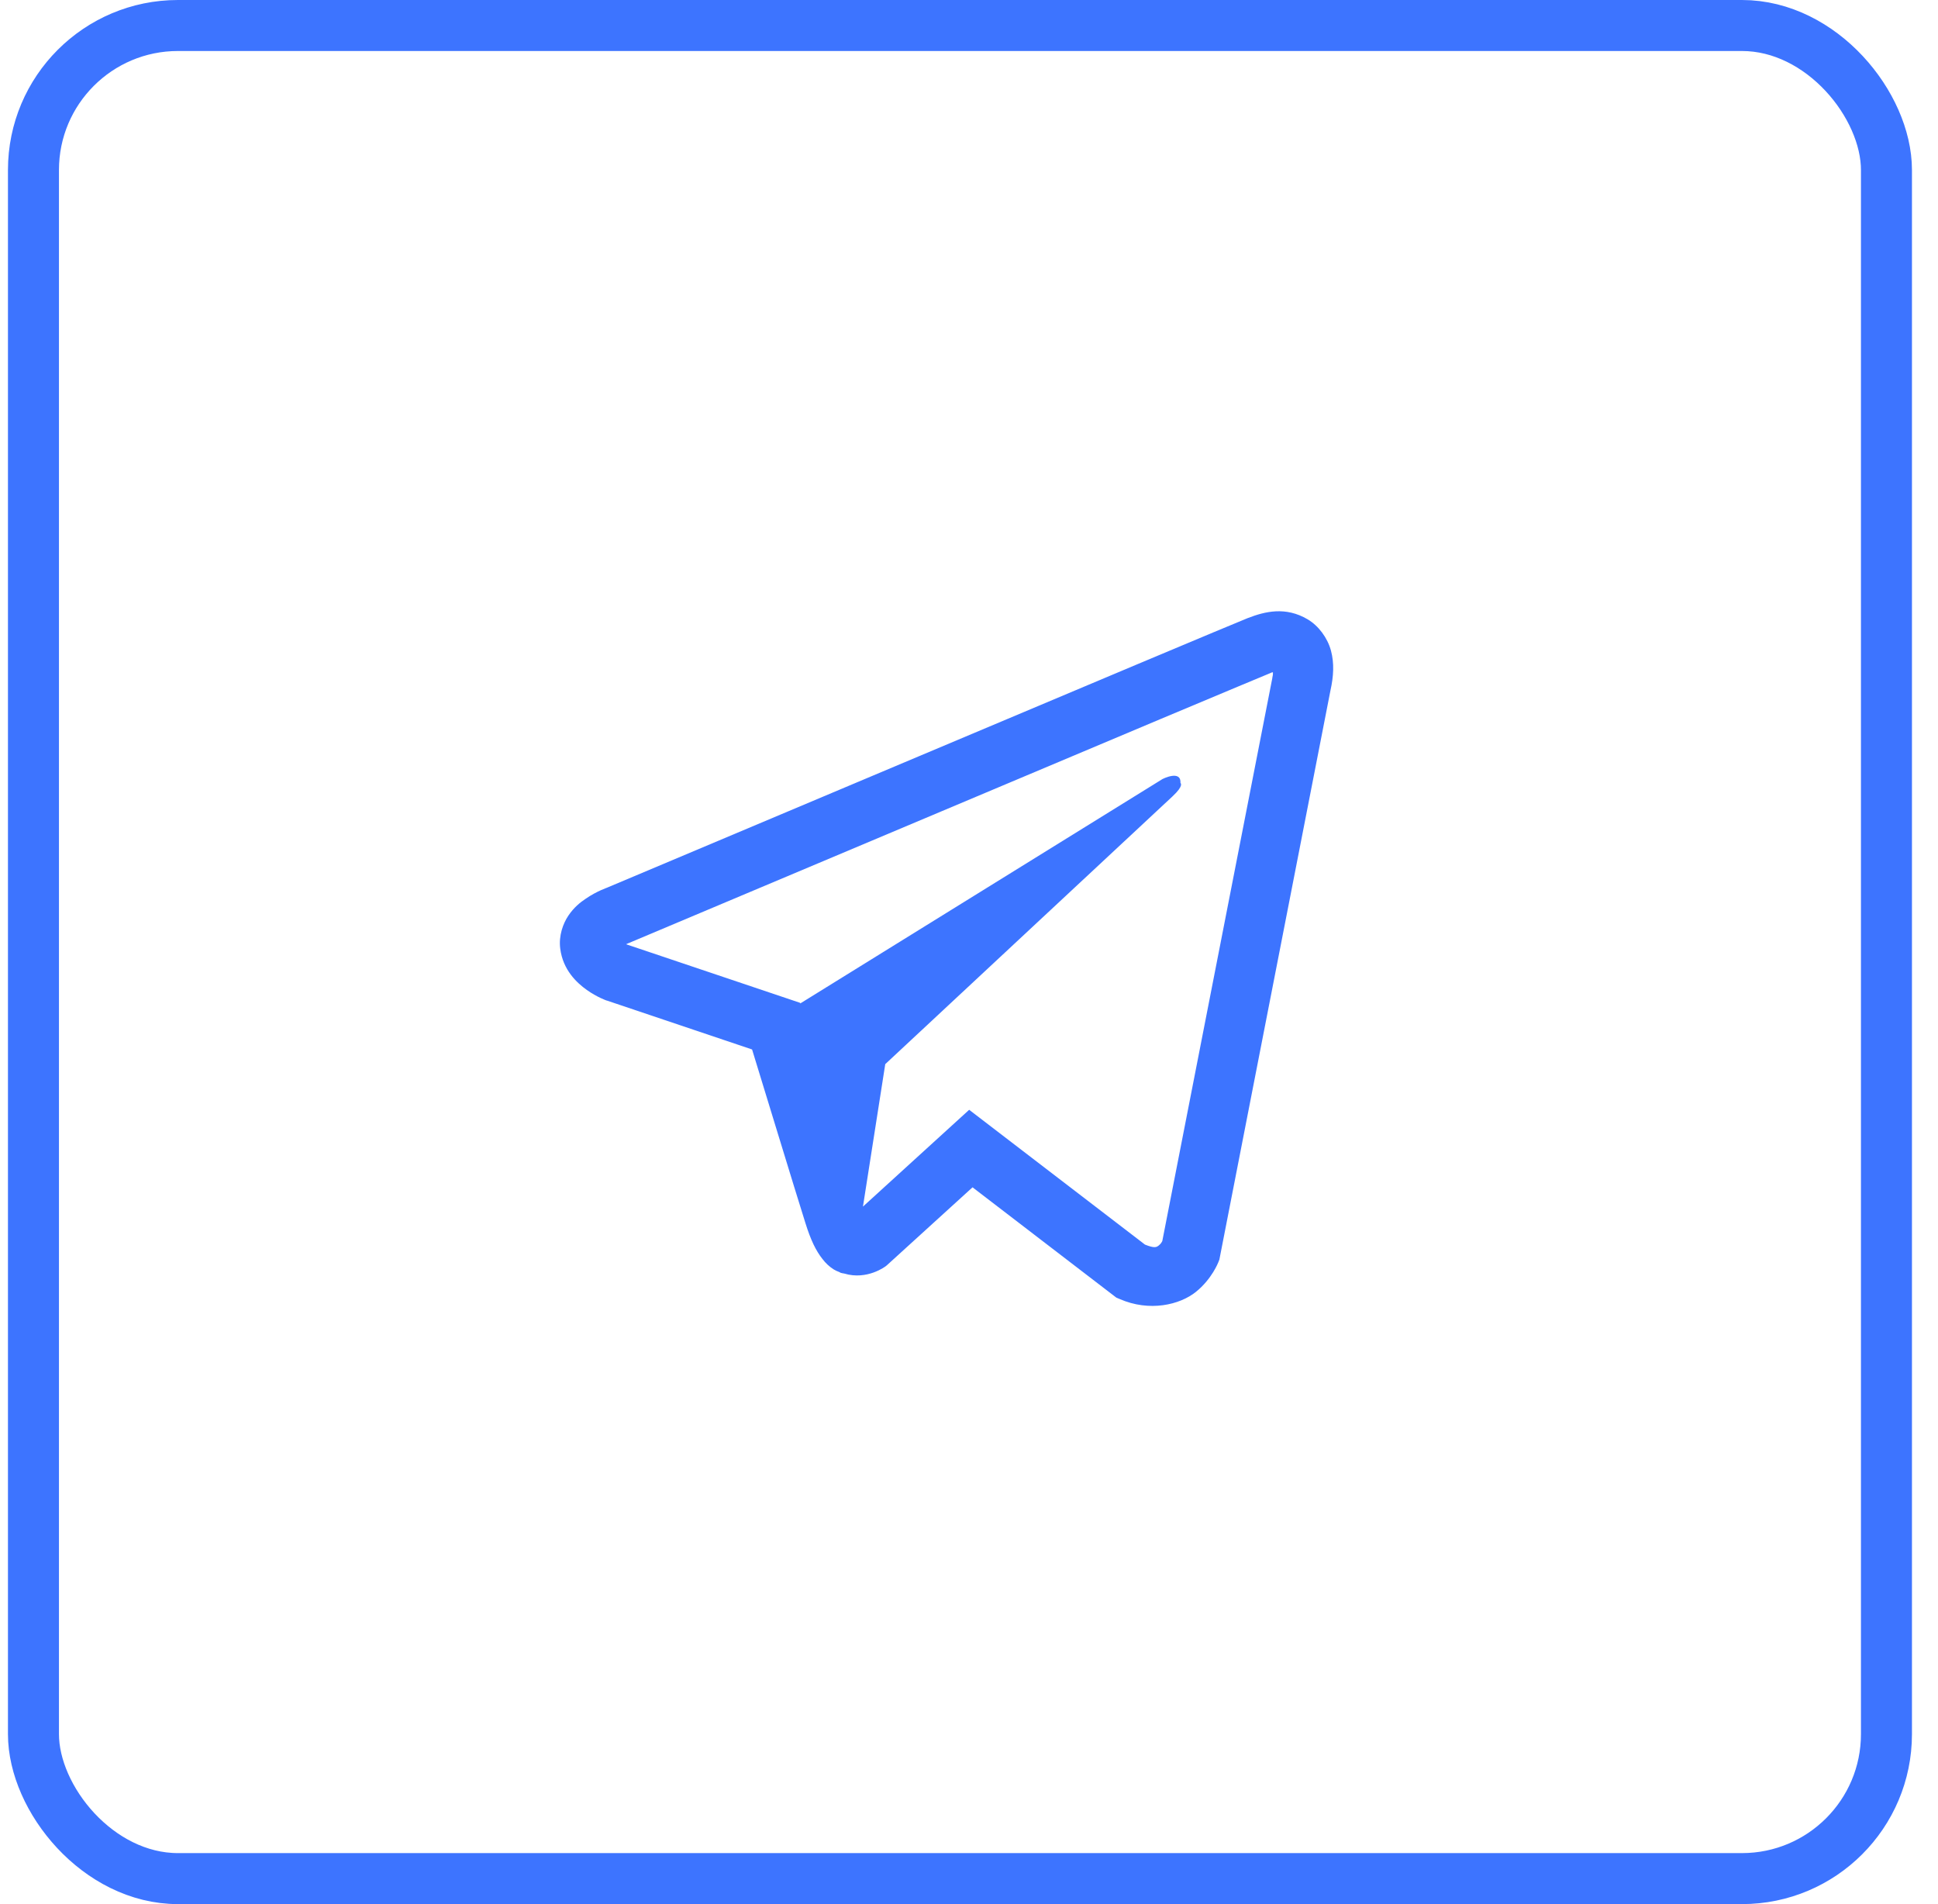 <?xml version="1.0" encoding="UTF-8"?> <svg xmlns="http://www.w3.org/2000/svg" width="57" height="56" viewBox="0 0 57 56" fill="none"><rect x="0.984" y="0.75" width="54.5" height="54.5" rx="4.25" stroke="#3D74FF" stroke-width="1.5"></rect><path d="M37.528 17.979C37.234 17.993 36.957 18.078 36.711 18.174H36.708C36.458 18.273 35.272 18.772 33.471 19.527C31.67 20.286 29.332 21.271 27.011 22.248C22.376 24.2 17.82 26.121 17.82 26.121L17.875 26.1C17.875 26.1 17.56 26.203 17.232 26.428C17.065 26.538 16.88 26.688 16.72 26.924C16.559 27.16 16.429 27.522 16.477 27.895C16.555 28.527 16.966 28.906 17.26 29.115C17.557 29.327 17.841 29.426 17.841 29.426H17.848L22.12 30.865C22.311 31.48 23.422 35.131 23.689 35.971C23.846 36.474 24 36.788 24.191 37.028C24.284 37.151 24.393 37.253 24.523 37.335C24.574 37.366 24.629 37.39 24.683 37.41C24.701 37.421 24.718 37.424 24.738 37.427L24.694 37.417C24.707 37.421 24.718 37.431 24.728 37.434C24.762 37.444 24.786 37.448 24.83 37.455C25.507 37.66 26.051 37.239 26.051 37.239L26.081 37.215L28.604 34.919L32.832 38.162L32.928 38.203C33.809 38.59 34.702 38.374 35.173 37.995C35.648 37.612 35.833 37.123 35.833 37.123L35.864 37.045L39.131 20.307C39.223 19.893 39.247 19.507 39.145 19.131C39.042 18.755 38.779 18.403 38.461 18.215C38.14 18.024 37.822 17.965 37.528 17.979ZM37.439 19.774C37.436 19.828 37.446 19.822 37.422 19.927V19.938L34.185 36.501C34.172 36.525 34.148 36.576 34.083 36.628C34.014 36.682 33.96 36.717 33.676 36.604L28.505 32.639L25.381 35.486L26.037 31.296C26.037 31.296 34.138 23.745 34.486 23.421C34.835 23.096 34.719 23.027 34.719 23.027C34.742 22.631 34.192 22.911 34.192 22.911L23.538 29.511L23.535 29.494L18.428 27.775V27.772C18.425 27.772 18.418 27.768 18.415 27.768C18.418 27.768 18.442 27.758 18.442 27.758L18.47 27.744L18.497 27.734C18.497 27.734 23.056 25.813 27.691 23.861C30.012 22.884 32.35 21.9 34.148 21.141C35.946 20.385 37.275 19.832 37.35 19.801C37.422 19.774 37.388 19.774 37.439 19.774Z" fill="#3D74FF"></path></svg> 